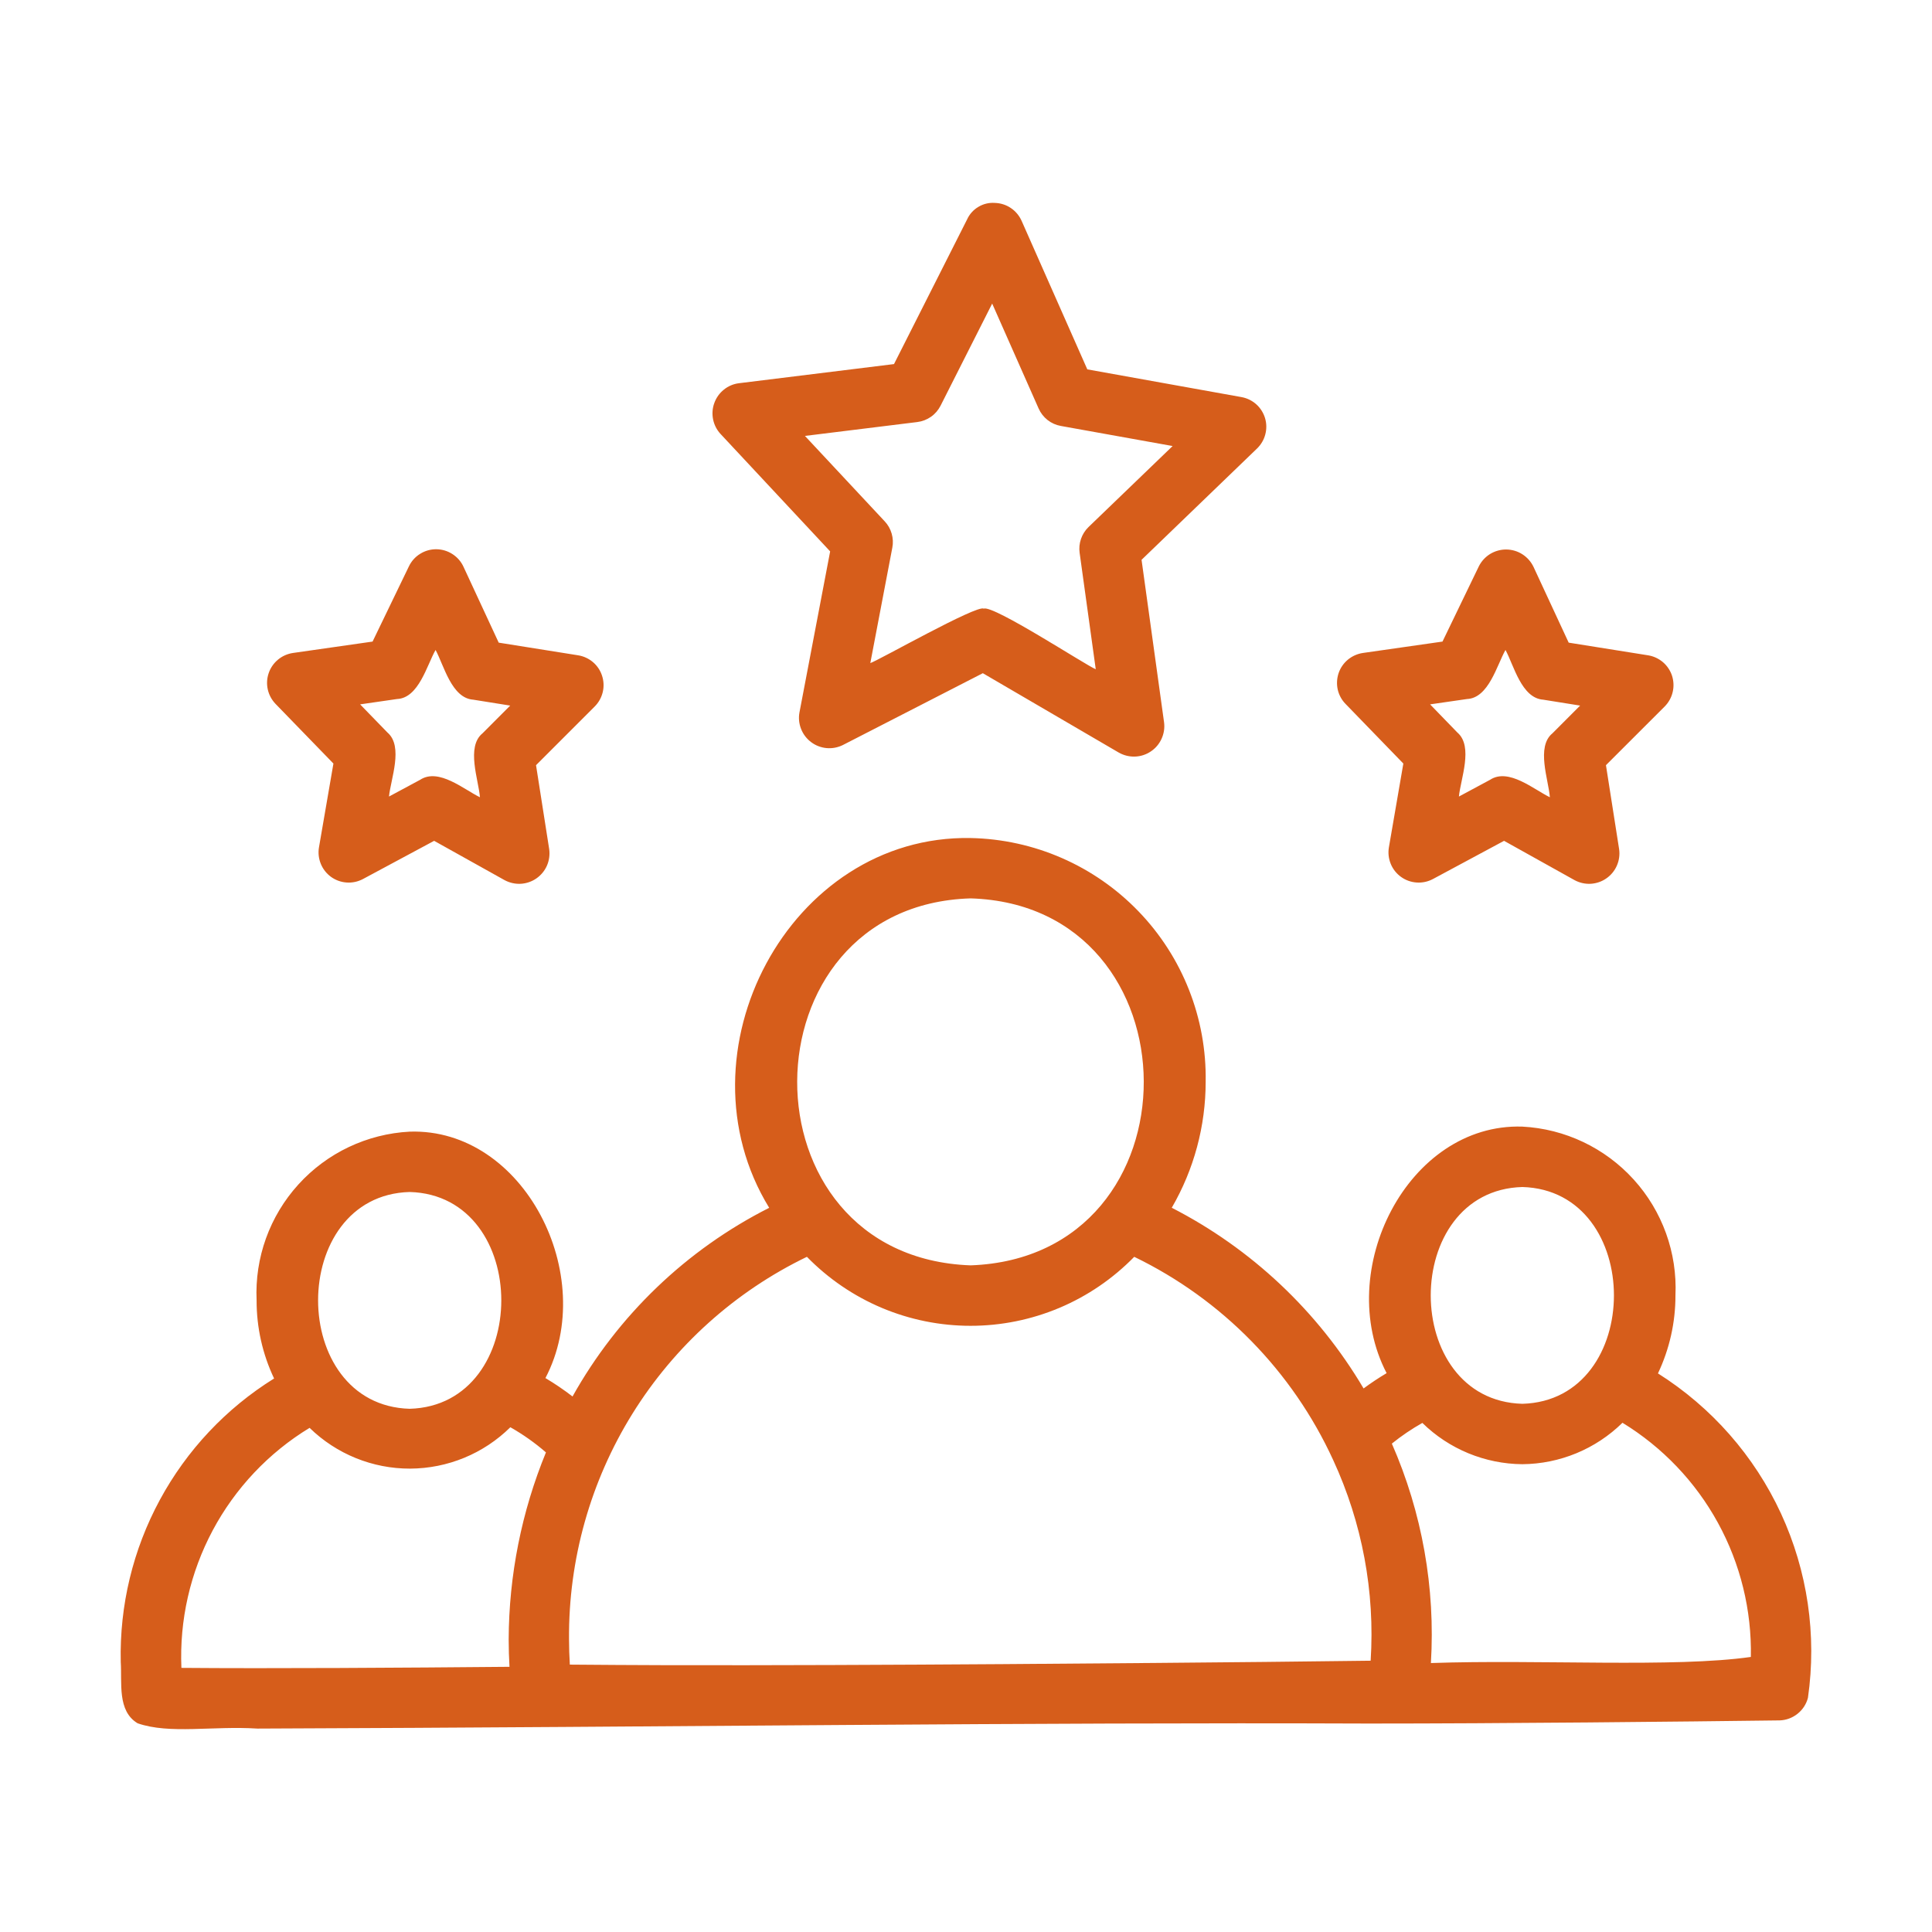 <?xml version="1.0" encoding="UTF-8"?> <svg xmlns="http://www.w3.org/2000/svg" width="38" height="38" viewBox="0 0 38 38" fill="none"> <path d="M35.56 33.394C35.737 32.159 35.552 30.9 35.029 29.767C34.505 28.635 33.665 27.679 32.61 27.013C32.837 26.534 32.955 26.01 32.954 25.479C32.992 24.64 32.696 23.82 32.132 23.199C31.568 22.577 30.781 22.203 29.943 22.159C27.692 22.087 26.222 24.99 27.273 27.008C27.117 27.101 26.966 27.201 26.82 27.309C25.923 25.792 24.615 24.559 23.047 23.755C23.484 23.002 23.714 22.147 23.714 21.277C23.735 20.029 23.26 18.823 22.393 17.925C21.526 17.026 20.339 16.508 19.091 16.483C15.524 16.418 13.26 20.708 15.129 23.756C13.499 24.58 12.152 25.873 11.261 27.467C11.091 27.336 10.913 27.215 10.728 27.105C11.782 25.088 10.304 22.184 8.058 22.258C7.22 22.302 6.433 22.675 5.869 23.297C5.304 23.919 5.009 24.738 5.047 25.577C5.046 26.108 5.163 26.633 5.391 27.113C4.447 27.7 3.673 28.523 3.144 29.501C2.615 30.479 2.35 31.577 2.375 32.688C2.402 33.099 2.303 33.653 2.707 33.895C3.337 34.114 4.182 33.943 5.063 33.999C13.515 33.968 20.148 33.874 26.916 33.9C29.534 33.9 33.104 33.863 35.004 33.838C35.132 33.834 35.255 33.788 35.355 33.708C35.456 33.628 35.528 33.518 35.56 33.394ZM29.943 23.347C32.345 23.415 32.344 27.544 29.943 27.611C27.54 27.544 27.54 23.414 29.943 23.347ZM29.943 28.799C30.68 28.793 31.386 28.501 31.912 27.984C32.699 28.465 33.346 29.143 33.789 29.951C34.232 30.759 34.455 31.669 34.437 32.59C32.928 32.805 30.273 32.636 28.144 32.71C28.234 31.231 27.971 29.751 27.376 28.394C27.564 28.242 27.765 28.106 27.976 27.987C28.501 28.502 29.207 28.793 29.943 28.799ZM19.091 17.67C23.606 17.807 23.657 24.724 19.091 24.888C14.515 24.724 14.57 17.806 19.091 17.67ZM8.058 23.445C10.461 23.512 10.46 27.641 8.058 27.709C5.656 27.641 5.656 23.511 8.058 23.445ZM3.568 32.805C3.528 31.865 3.741 30.931 4.184 30.1C4.627 29.27 5.285 28.573 6.089 28.084C6.618 28.6 7.328 28.888 8.066 28.886C8.805 28.883 9.513 28.591 10.038 28.072C10.287 28.213 10.522 28.379 10.738 28.567C10.259 29.733 10.01 30.982 10.005 32.244C10.005 32.431 10.011 32.609 10.021 32.784C7.954 32.803 5.309 32.82 3.568 32.805ZM13.123 32.752C12.473 32.748 11.769 32.748 11.208 32.741C11.198 32.575 11.192 32.41 11.192 32.244C11.18 30.675 11.613 29.135 12.441 27.803C13.27 26.471 14.459 25.402 15.871 24.72C16.29 25.149 16.791 25.491 17.343 25.724C17.896 25.957 18.49 26.077 19.09 26.077C19.69 26.077 20.284 25.957 20.837 25.724C21.39 25.491 21.89 25.149 22.309 24.72C24.037 25.557 25.42 26.97 26.221 28.715C26.792 29.95 27.046 31.307 26.959 32.664C26.364 32.672 25.516 32.681 24.885 32.688C22.777 32.709 17.171 32.761 13.123 32.752ZM16.328 10.845L15.724 14.015C15.704 14.124 15.716 14.236 15.757 14.339C15.797 14.442 15.866 14.531 15.954 14.597C16.043 14.664 16.148 14.704 16.258 14.714C16.368 14.724 16.479 14.703 16.578 14.654L19.331 13.241L22.008 14.804C22.105 14.858 22.214 14.885 22.325 14.881C22.436 14.877 22.543 14.842 22.635 14.78C22.727 14.719 22.8 14.633 22.846 14.532C22.892 14.432 22.91 14.32 22.896 14.21L22.453 11.011L24.725 8.821C24.803 8.745 24.86 8.649 24.887 8.543C24.915 8.437 24.913 8.326 24.881 8.221C24.849 8.117 24.789 8.023 24.707 7.95C24.625 7.878 24.525 7.829 24.417 7.81L21.386 7.265L20.094 4.344C20.048 4.241 19.974 4.153 19.881 4.091C19.788 4.028 19.679 3.994 19.566 3.991C19.453 3.983 19.34 4.01 19.243 4.069C19.145 4.127 19.068 4.213 19.021 4.317L17.584 7.161L14.53 7.538C14.422 7.552 14.32 7.596 14.236 7.665C14.151 7.733 14.087 7.824 14.05 7.926C14.012 8.028 14.004 8.139 14.025 8.246C14.046 8.353 14.096 8.452 14.169 8.532L16.328 10.845ZM18.043 8.301C18.14 8.289 18.232 8.253 18.312 8.197C18.392 8.141 18.456 8.066 18.5 7.979L19.515 5.971L20.428 8.034C20.467 8.123 20.528 8.201 20.604 8.261C20.68 8.321 20.77 8.361 20.866 8.378L23.064 8.773L21.41 10.366C21.343 10.431 21.292 10.511 21.262 10.599C21.231 10.688 21.222 10.782 21.235 10.874L21.552 13.163C21.352 13.082 19.54 11.896 19.349 11.971C19.215 11.89 17.277 12.991 17.118 13.042L17.551 10.771C17.569 10.68 17.564 10.585 17.538 10.495C17.512 10.405 17.466 10.323 17.402 10.255L15.832 8.574L18.043 8.301ZM6.558 15.018L6.274 16.665C6.255 16.775 6.268 16.888 6.31 16.991C6.352 17.094 6.422 17.183 6.512 17.248C6.603 17.313 6.709 17.351 6.82 17.358C6.931 17.366 7.042 17.341 7.14 17.289L8.539 16.538L9.926 17.312C10.024 17.364 10.133 17.389 10.244 17.383C10.354 17.376 10.461 17.34 10.552 17.276C10.642 17.213 10.714 17.126 10.758 17.025C10.802 16.923 10.817 16.812 10.802 16.702L10.543 15.05L11.697 13.896C11.775 13.818 11.829 13.721 11.855 13.614C11.881 13.508 11.876 13.396 11.842 13.292C11.809 13.188 11.747 13.095 11.664 13.024C11.58 12.953 11.479 12.906 11.371 12.889L9.809 12.64L9.116 11.147C9.069 11.045 8.994 10.959 8.899 10.898C8.805 10.837 8.695 10.804 8.582 10.803C8.47 10.802 8.359 10.833 8.264 10.893C8.168 10.952 8.092 11.037 8.043 11.139L7.328 12.619L5.763 12.843C5.654 12.859 5.552 12.904 5.468 12.974C5.384 13.044 5.32 13.135 5.285 13.239C5.249 13.343 5.243 13.454 5.267 13.561C5.291 13.668 5.344 13.766 5.42 13.845L6.558 15.018ZM7.809 13.749C8.237 13.73 8.397 13.082 8.567 12.784C8.732 13.088 8.882 13.733 9.309 13.762L10.035 13.878L9.49 14.424C9.164 14.689 9.414 15.343 9.44 15.681C9.125 15.529 8.628 15.098 8.263 15.338L7.651 15.667C7.684 15.326 7.94 14.681 7.621 14.408L7.083 13.854L7.809 13.749ZM27.602 15.018L27.318 16.665C27.299 16.775 27.312 16.888 27.354 16.991C27.396 17.094 27.466 17.183 27.557 17.248C27.647 17.313 27.754 17.351 27.865 17.358C27.976 17.366 28.087 17.341 28.185 17.289L29.583 16.538L30.971 17.312C31.068 17.364 31.178 17.389 31.288 17.383C31.399 17.376 31.505 17.34 31.596 17.276C31.687 17.213 31.758 17.126 31.802 17.025C31.846 16.923 31.862 16.812 31.846 16.702L31.587 15.05L32.742 13.896C32.819 13.818 32.874 13.721 32.899 13.614C32.925 13.508 32.92 13.396 32.887 13.292C32.853 13.188 32.791 13.095 32.708 13.024C32.624 12.953 32.523 12.906 32.415 12.889L30.854 12.64L30.161 11.147C30.112 11.046 30.036 10.961 29.942 10.901C29.848 10.841 29.738 10.809 29.626 10.808C29.515 10.807 29.405 10.838 29.309 10.896C29.214 10.955 29.137 11.039 29.087 11.139L28.372 12.619L26.807 12.843C26.699 12.859 26.597 12.904 26.512 12.974C26.428 13.044 26.364 13.135 26.329 13.239C26.294 13.343 26.288 13.454 26.311 13.561C26.335 13.668 26.388 13.766 26.465 13.845L27.602 15.018ZM28.854 13.749C29.281 13.73 29.442 13.082 29.611 12.784C29.776 13.088 29.926 13.733 30.354 13.762L31.079 13.878L30.534 14.424C30.209 14.689 30.459 15.343 30.484 15.681C30.169 15.529 29.672 15.098 29.307 15.338L28.695 15.667C28.727 15.326 28.984 14.681 28.665 14.408L28.128 13.854L28.854 13.749Z" fill="#D65D1B"></path> </svg> 